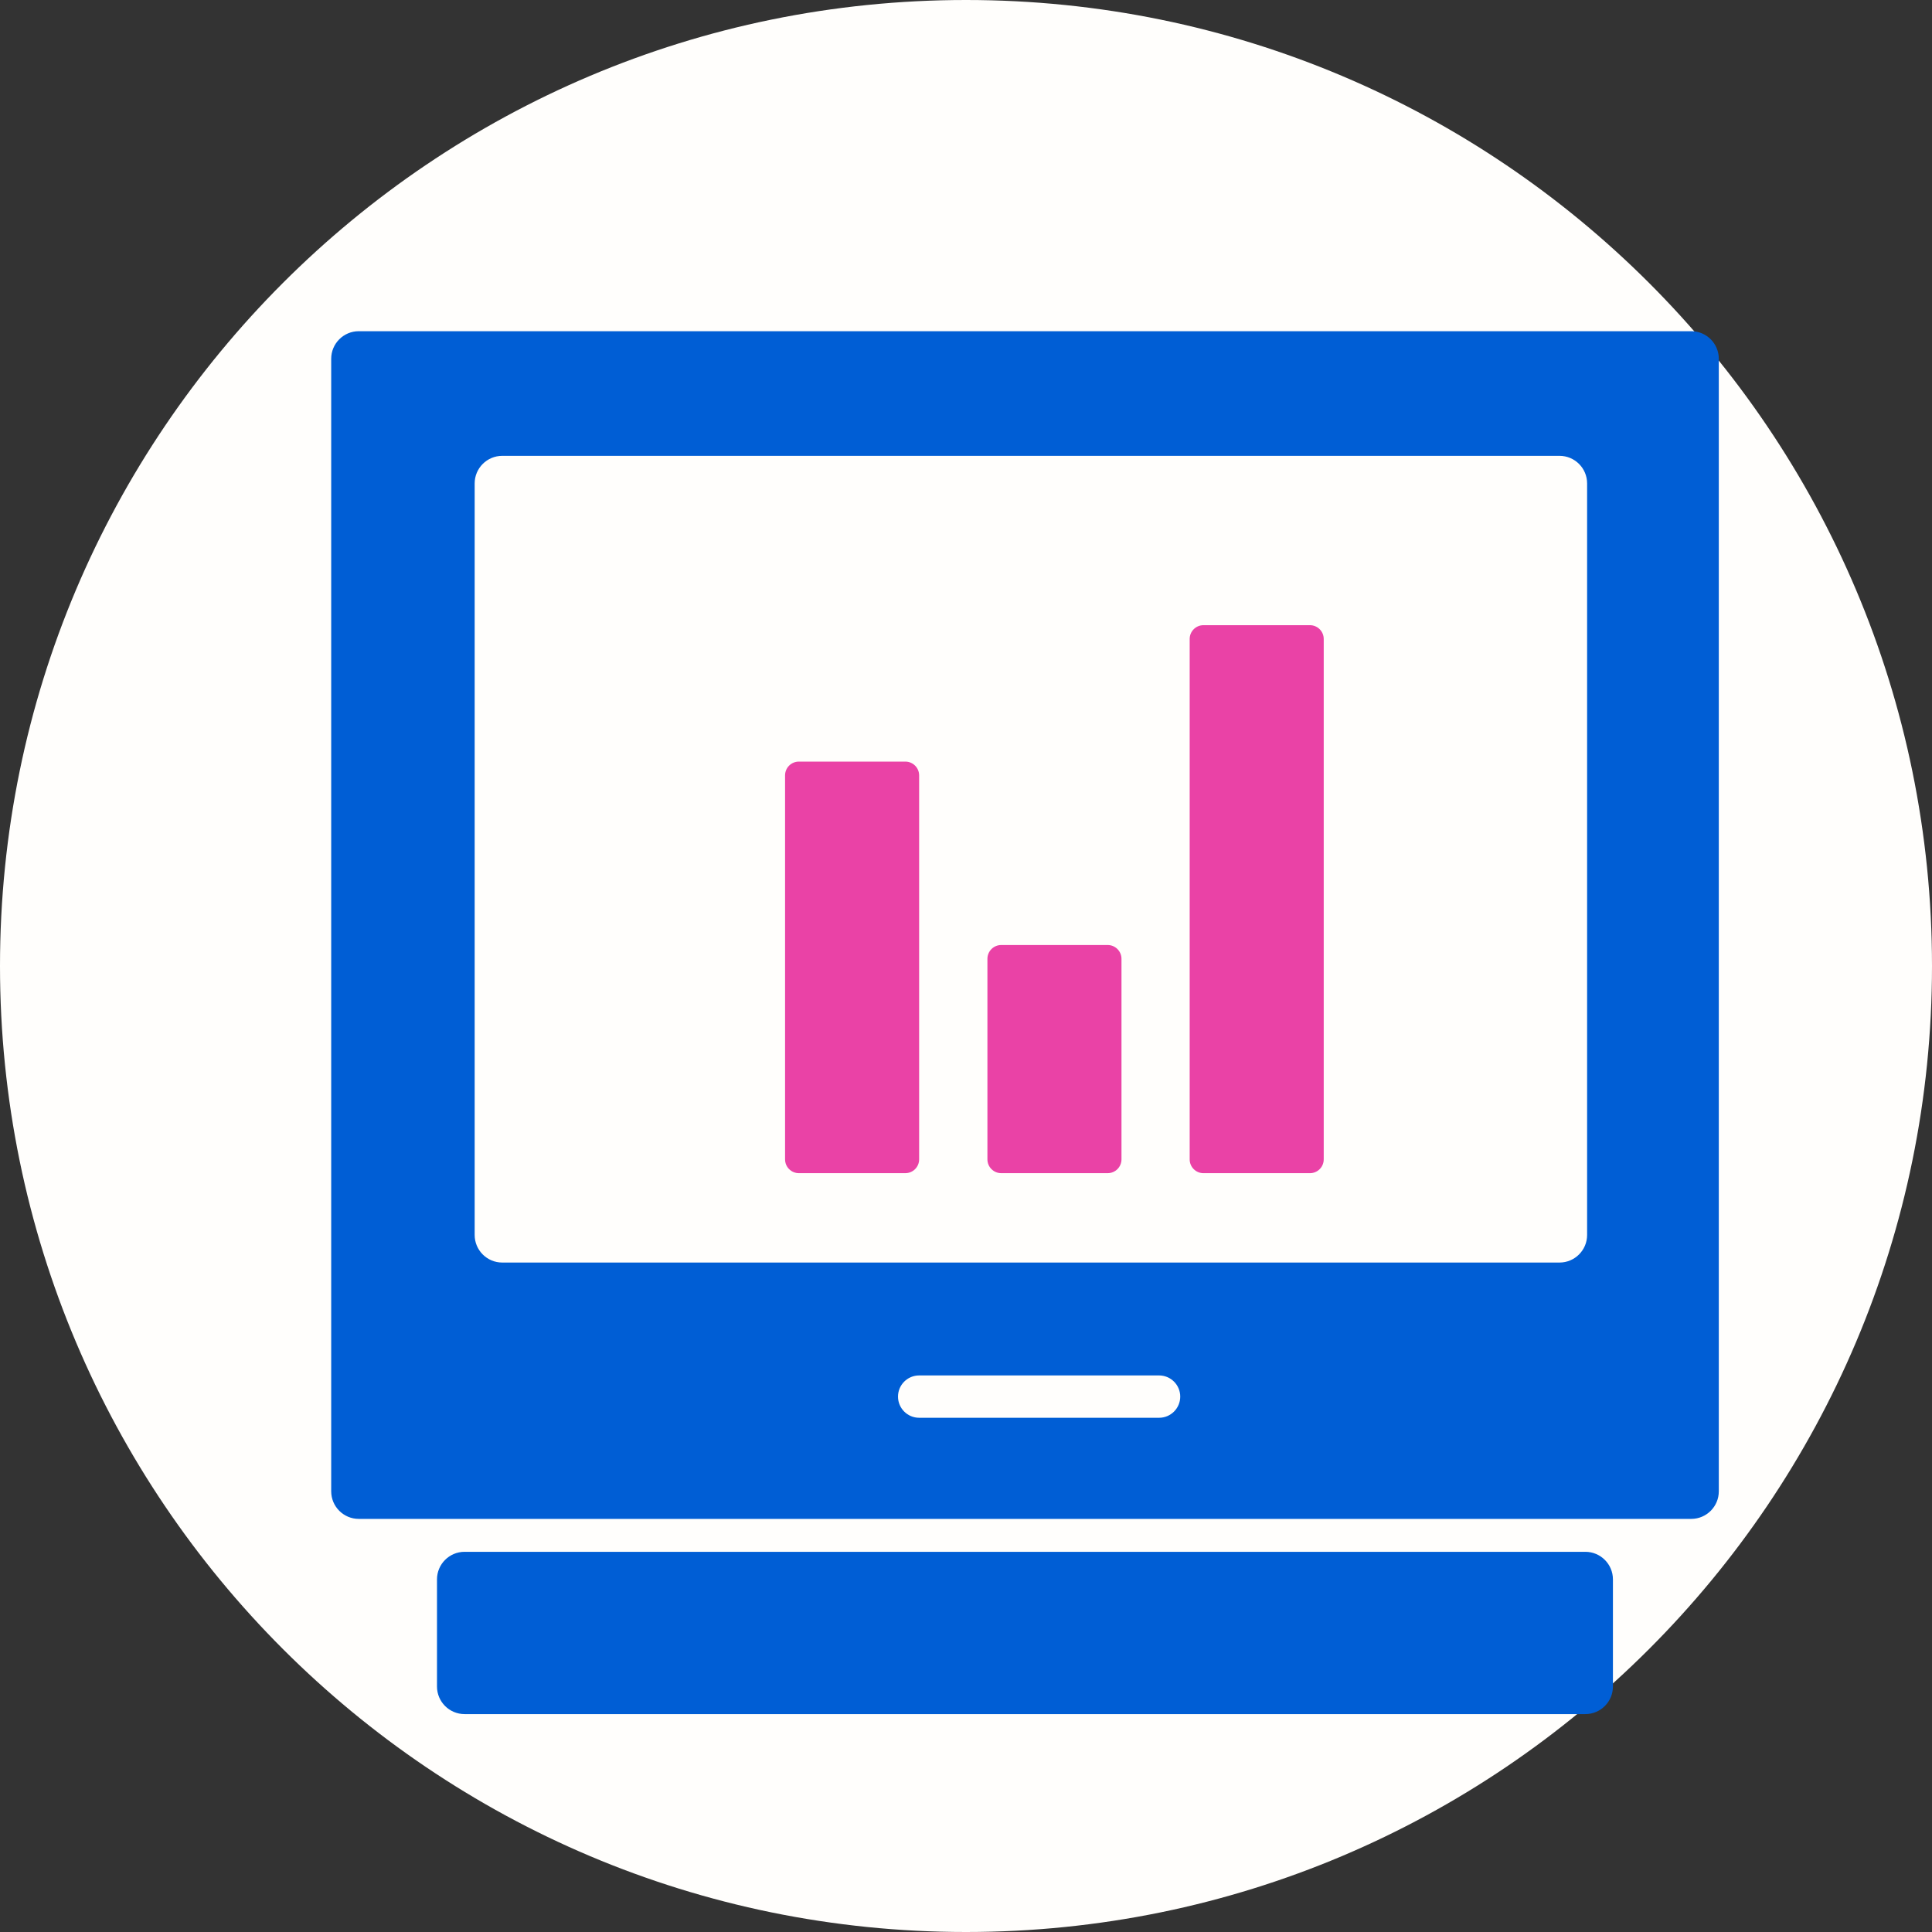 <svg width="140" height="140" viewBox="0 0 140 140" fill="none" xmlns="http://www.w3.org/2000/svg">
<rect x="0" y="0" width="140" height="140" fill="#333333" stroke="none"/>
<g id="Group">
<g id="label_29_">
<path id="Vector" d="M70 140C108.66 140 140 108.66 140 70C140 31.34 108.66 0 70 0C31.34 0 0 31.34 0 70C0 108.66 31.34 140 70 140Z" fill="#FFFEFC"/>
</g>
<g id="icon_29_">
<path id="Vector_2" d="M26 24C24.895 24 24 24.895 24 26V108.065C24 109.17 24.895 110.065 26 110.065H122.551C123.656 110.065 124.551 109.17 124.551 108.065V26C124.551 24.895 123.656 24 122.551 24H26ZM85.524 101.203C85.524 102.05 84.837 102.737 83.99 102.737H66.606C65.759 102.737 65.073 102.05 65.073 101.203C65.073 100.356 65.759 99.669 66.606 99.669H83.99C84.837 99.669 85.524 100.356 85.524 101.203ZM115.008 89.489C115.008 90.593 114.112 91.489 113.008 91.489H36.396C35.291 91.489 34.396 90.593 34.396 89.489V35.032C34.396 33.928 35.291 33.032 36.396 33.032H113.008C114.112 33.032 115.008 33.928 115.008 35.032V89.489Z" fill="#005ED5"/>
<path id="Vector_3" d="M114.879 112.45H33.666C32.561 112.45 31.666 113.346 31.666 114.45V122.21C31.666 123.314 32.561 124.21 33.666 124.21H114.879C115.984 124.21 116.879 123.314 116.879 122.21V114.45C116.879 113.346 115.984 112.45 114.879 112.45Z" fill="#005ED5"/>
<path id="Vector_4" d="M65.604 55.188H57.889C57.337 55.188 56.889 55.636 56.889 56.188V84.012C56.889 84.565 57.337 85.012 57.889 85.012H65.604C66.156 85.012 66.604 84.565 66.604 84.012V56.188C66.604 55.636 66.156 55.188 65.604 55.188Z" fill="#EA42A6"/>
<path id="Vector_5" d="M94.922 45.303H87.208C86.656 45.303 86.208 45.751 86.208 46.303V84.013C86.208 84.565 86.656 85.013 87.208 85.013H94.922C95.475 85.013 95.922 84.565 95.922 84.013V46.303C95.922 45.751 95.475 45.303 94.922 45.303Z" fill="#EA42A6"/>
<path id="Vector_6" d="M80.267 68.48H72.552C72 68.48 71.552 68.928 71.552 69.48V84.012C71.552 84.564 72 85.012 72.552 85.012H80.267C80.819 85.012 81.267 84.564 81.267 84.012V69.48C81.267 68.928 80.819 68.48 80.267 68.48Z" fill="#EA42A6"/>
</g>
</g>
</svg>

